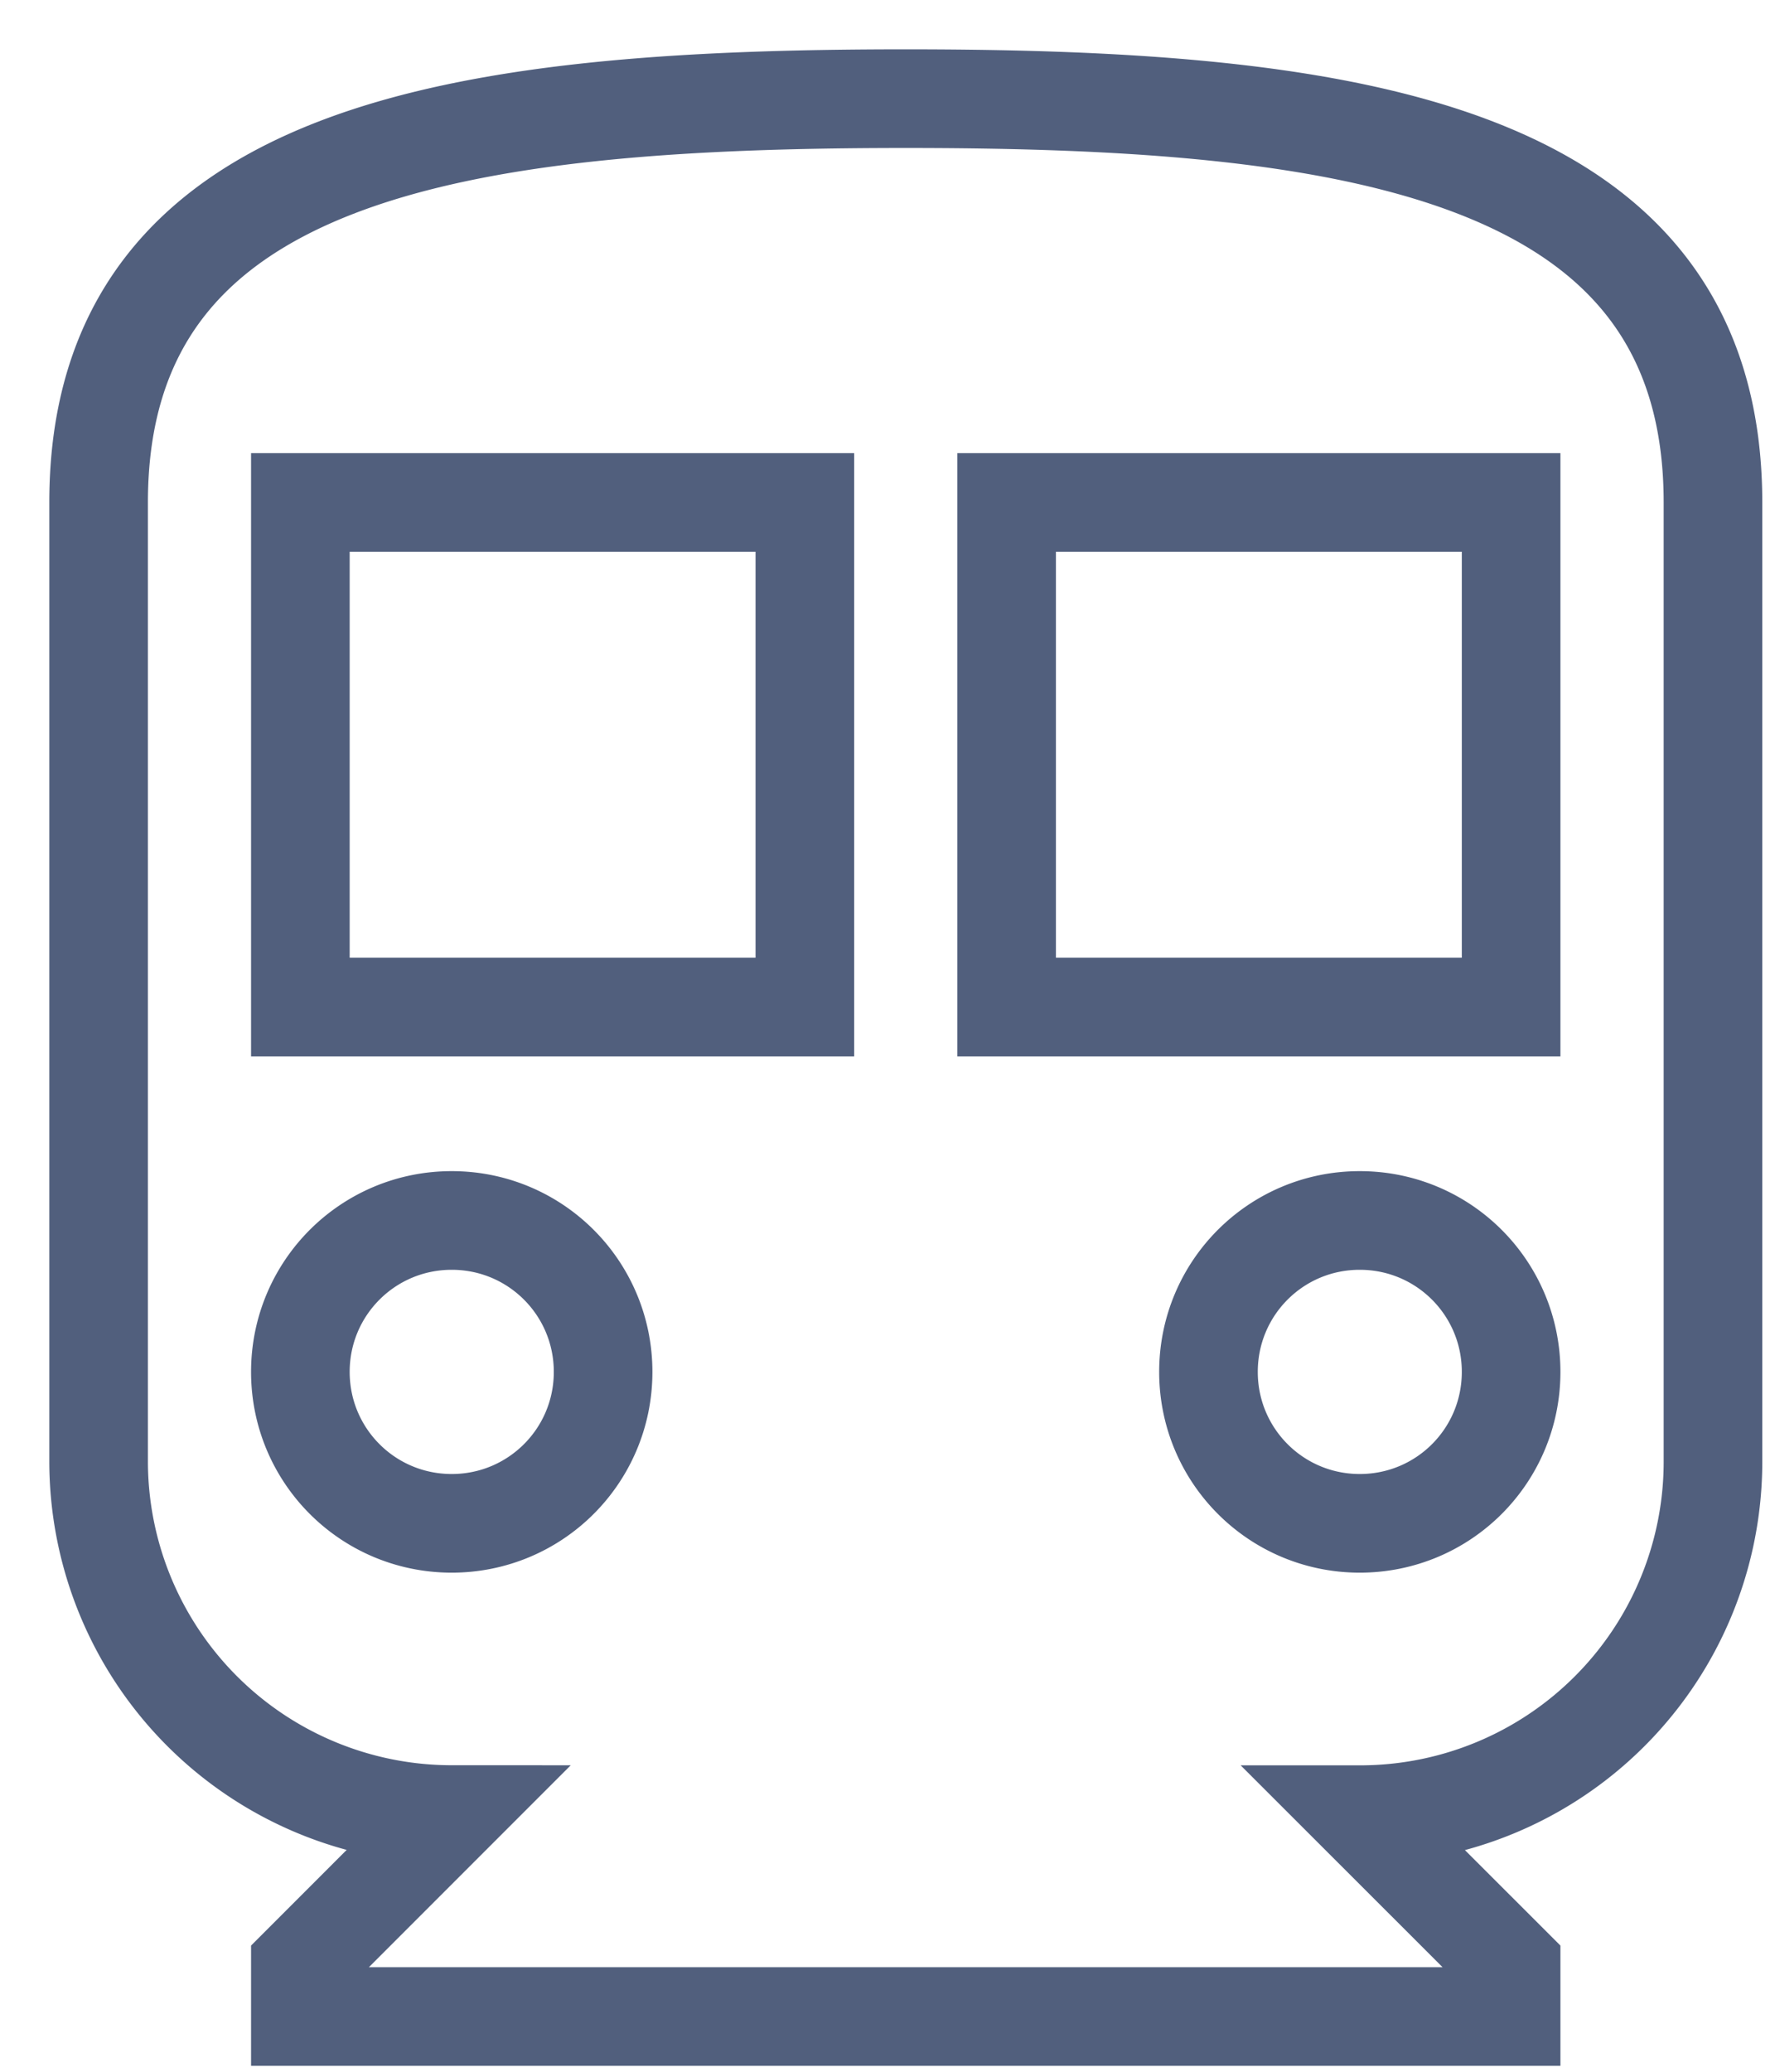 <svg xmlns="http://www.w3.org/2000/svg" width="18" height="21" viewBox="0 0 18 21">
    <path fill="none" fill-rule="evenodd" stroke="#515F7D" d="M10.208 10.208h5.116V5.093h-5.116v5.115zm3.581 5.233c-.849 0-1.534-.686-1.534-1.535 0-.85.685-1.535 1.534-1.535.85 0 1.535.686 1.535 1.535 0 .85-.685 1.535-1.535 1.535zM3.046 10.208h5.116V5.093H3.046v5.115zm1.535 5.233c-.85 0-1.535-.686-1.535-1.535 0-.85.686-1.535 1.535-1.535.85 0 1.535.686 1.535 1.535 0 .85-.686 1.535-1.535 1.535zM9.185 1C4.663 1 1 1.512 1 5.093v9.72a3.582 3.582 0 0 0 3.581 3.58l-1.535 1.535v.512h12.278v-.512l-1.535-1.534a3.578 3.578 0 0 0 3.582-3.581v-9.72C17.37 1.512 13.708 1 9.185 1z"/>
</svg>
